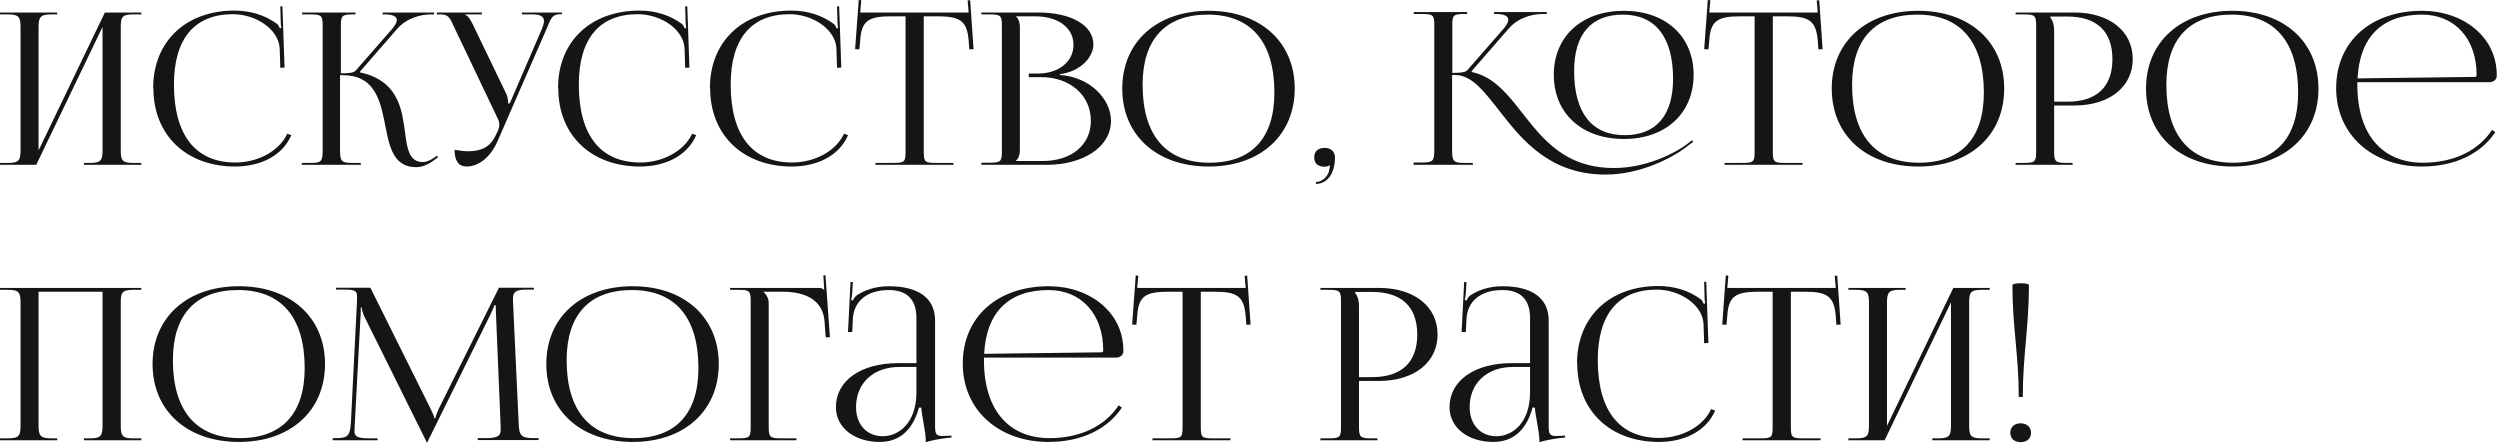 <?xml version="1.0" encoding="UTF-8"?> <svg xmlns="http://www.w3.org/2000/svg" width="726" height="129" viewBox="0 0 726 129" fill="none"><path d="M584.404 82.812C584.404 82.505 585.204 82.258 586.804 82.258C588.342 82.258 589.203 82.443 589.203 82.812C589.203 94.81 587.419 103.3 587.419 115.297H586.25C586.25 103.3 584.404 94.81 584.404 82.812ZM586.804 122.926C588.526 122.926 589.819 123.972 589.819 125.695C589.819 127.295 588.65 128.402 586.804 128.402C585.02 128.402 583.789 127.418 583.789 125.695C583.789 124.095 584.896 122.926 586.804 122.926Z" fill="#151515"></path><path d="M536.781 127.848V127.295H539.119C542.38 127.295 542.749 126.433 542.749 123.48V87.98C542.749 85.027 542.38 84.166 539.119 84.166H536.781V83.612H553.393V84.166H551.67C548.409 84.166 547.979 85.027 547.979 87.98V123.665L567.236 83.612H577.818V84.166H575.419C572.158 84.166 571.85 85.027 571.85 87.98V123.48C571.85 126.433 572.158 127.295 575.419 127.295H577.818V127.848H561.145V127.295H562.991C566.19 127.295 566.559 126.433 566.559 123.48V87.796L547.302 127.848H536.781Z" fill="#151515"></path><path d="M506.039 127.848V127.295H511.207C514.468 127.295 514.776 126.987 514.776 124.034V84.719H510.715C504.193 84.719 501.917 85.888 501.609 91.795L501.363 94.317L500.133 94.256L501.179 79.982L501.917 80.044L501.609 83.612H533.11L532.802 80.105L533.541 80.044L534.525 94.256L533.295 94.317L533.11 91.795C532.618 85.888 530.464 84.719 524.004 84.719H520.067V124.034C520.067 126.987 520.374 127.295 523.635 127.295H528.68V127.848H506.039Z" fill="#151515"></path><path d="M458.03 105.576L457.969 105.515C457.969 92.041 467.444 83.058 481.594 83.058C486.147 83.058 490.515 84.35 494.022 86.996C494.33 87.304 494.576 87.796 494.761 88.227L495.191 88.103C495.068 87.611 495.007 86.934 495.007 86.319L494.884 81.828H495.499L496.114 99.609L494.884 99.67L494.699 93.948C494.33 88.411 487.747 84.104 481.102 84.104C469.966 84.104 463.998 91.241 463.998 104.531C463.998 119.235 470.274 127.172 481.84 127.172C488.239 127.172 494.514 123.972 496.914 118.804L498.083 119.235C495.437 125.387 488.854 128.341 481.779 128.341C467.567 128.341 458.03 119.235 458.03 105.576Z" fill="#151515"></path><path d="M444.325 105.453V92.287C444.325 86.996 441.556 84.227 436.326 84.227C429.62 84.227 426.113 87.796 425.867 92.595L425.683 96.409H424.452L425.191 81.889H425.867L425.683 85.15C425.56 86.012 425.498 86.688 425.375 87.119L425.867 87.242C425.929 87.058 426.483 86.135 426.913 85.827C429.005 84.412 432.204 83.12 436.265 83.12C445.001 83.12 449.739 86.627 449.739 93.087V123.48C449.739 125.941 449.923 126.618 451.954 126.618C452.384 126.618 452.815 126.556 453.307 126.556L454.476 126.495L454.538 127.049C451.215 127.356 448.939 127.848 447.032 128.402V127.91C447.032 125.141 445.801 120.527 445.74 118.374H445.063C443.033 125.757 438.603 128.341 433.681 128.341C426.421 128.341 420.945 124.28 420.945 118.251C420.945 110.56 428.144 105.453 439.034 105.453H444.325ZM444.325 106.561H439.403C431.835 106.561 426.79 111.237 426.79 118.251C426.79 123.296 429.928 126.679 434.542 126.679C439.28 126.679 444.325 122.742 444.325 113.944V106.561Z" fill="#151515"></path><path d="M393.543 84.781V85.089C394.343 86.073 394.651 87.488 394.651 88.903V109.514H398.465C407.017 109.514 411.57 105.207 411.57 97.147C411.57 89.088 407.017 84.781 398.465 84.781H393.543ZM383.453 127.848V127.295H385.791C389.052 127.295 389.421 126.987 389.421 124.034V87.427C389.421 84.473 389.052 84.166 385.791 84.166H383.453V83.612H400.495C410.709 83.612 417.476 89.026 417.476 97.147C417.476 105.207 410.709 110.621 400.495 110.621H394.651V124.034C394.651 126.987 395.081 127.295 398.342 127.295H400.003V127.848H383.453Z" fill="#151515"></path><path d="M334.68 127.848V127.295H339.848C343.109 127.295 343.416 126.987 343.416 124.034V84.719H339.356C332.834 84.719 330.558 85.888 330.25 91.795L330.004 94.317L328.773 94.256L329.819 79.982L330.558 80.044L330.25 83.612H361.751L361.443 80.105L362.181 80.044L363.166 94.256L361.935 94.317L361.751 91.795C361.259 85.888 359.105 84.719 352.645 84.719H348.707V124.034C348.707 126.987 349.015 127.295 352.276 127.295H357.321V127.848H334.68Z" fill="#151515"></path><path d="M324.13 103.854H285.738V104.592C285.738 119.297 293.183 127.233 304.75 127.233C313.855 127.233 320.931 123.665 324.868 117.697L325.791 118.374C321.607 124.649 314.04 128.341 304.442 128.341C290.23 128.341 279.586 119.235 279.586 105.577C279.586 92.103 289.614 83.12 304.565 83.12C316.316 83.12 326.222 90.564 326.222 101.762V102.07C326.222 103.054 325.299 103.854 324.13 103.854ZM285.8 102.746L319.885 102.316C320.192 102.316 320.377 102.131 320.377 101.762C320.377 91.241 314.04 84.227 304.503 84.227C292.937 84.227 286.415 90.688 285.8 102.746Z" fill="#151515"></path><path d="M266.129 105.453V92.287C266.129 86.996 263.361 84.227 258.131 84.227C251.425 84.227 247.918 87.796 247.672 92.595L247.487 96.409H246.257L246.995 81.889H247.672L247.487 85.15C247.364 86.012 247.303 86.688 247.18 87.119L247.672 87.242C247.734 87.058 248.287 86.135 248.718 85.827C250.81 84.412 254.009 83.12 258.07 83.12C266.806 83.12 271.544 86.627 271.544 93.087V123.48C271.544 125.941 271.728 126.618 273.758 126.618C274.189 126.618 274.62 126.556 275.112 126.556L276.281 126.495L276.343 127.049C273.02 127.356 270.744 127.848 268.837 128.402V127.91C268.837 125.141 267.606 120.527 267.544 118.374H266.868C264.837 125.757 260.408 128.341 255.486 128.341C248.226 128.341 242.75 124.28 242.75 118.251C242.75 110.56 249.948 105.453 260.838 105.453H266.129ZM266.129 106.561H261.207C253.64 106.561 248.595 111.237 248.595 118.251C248.595 123.296 251.733 126.679 256.347 126.679C261.084 126.679 266.129 122.742 266.129 113.944V106.561Z" fill="#151515"></path><path d="M212.031 127.848V127.295H214.369C217.63 127.295 217.999 126.987 217.999 124.034V87.427C217.999 84.473 217.63 84.166 214.369 84.166H212.031V83.612H237.441C238.548 83.612 238.795 83.735 239.287 84.166H239.348L239.102 79.982L239.717 79.921L241.009 97.947H239.779L239.471 93.641C239.102 86.996 233.749 84.719 227.228 84.719H221.752V84.781C222.552 85.519 223.229 86.627 223.229 87.98V124.034C223.229 126.987 223.659 127.295 226.92 127.295H231.289V127.848H212.031Z" fill="#151515"></path><path d="M183.751 128.341C168.677 128.341 158.648 119.297 158.648 105.7C158.648 92.164 168.677 83.12 183.751 83.12C198.701 83.12 208.73 92.164 208.73 105.7C208.73 119.297 198.701 128.341 183.751 128.341ZM183.997 127.233C196.24 127.233 202.823 120.096 202.823 106.869C202.823 92.164 196.055 84.227 183.504 84.227C171.199 84.227 164.555 91.364 164.555 104.592C164.555 119.297 171.323 127.233 183.997 127.233Z" fill="#151515"></path><path d="M96.602 127.848V127.233H97.709C101.154 127.233 101.647 126.31 101.893 122.865L103.677 87.365V86.073C103.677 84.658 103.246 84.104 100.293 84.104H97.586V83.55H107.553L125.088 118.804C125.703 120.035 126.133 121.081 126.133 121.45H126.441C126.441 121.081 126.933 119.727 127.364 118.804L144.898 83.55H155.05V84.104H152.774C149.451 84.104 148.959 85.027 148.959 86.811C148.959 87.304 149.021 87.857 149.021 88.472L150.62 122.865C150.743 126.372 151.236 127.233 154.927 127.233H156.404V127.787H138.746V127.233H141.207C144.898 127.233 145.391 126.31 145.391 124.834V123.788L144.037 91.364C143.976 90.257 143.976 89.334 143.976 88.657H143.545C143.545 88.842 143.114 89.888 142.499 91.18L124.288 128.033L124.103 128.464H123.919L123.734 128.033L105.769 91.856C105.215 90.626 105.03 89.457 105.03 89.272H104.784C104.784 89.826 104.784 90.257 104.723 91.364L103 123.665C103 124.218 102.939 124.711 102.939 125.141C102.939 126.618 103.492 127.295 107.245 127.295H109.645V127.848H96.602Z" fill="#151515"></path><path d="M69.407 128.341C54.333 128.341 44.305 119.297 44.305 105.7C44.305 92.164 54.333 83.12 69.407 83.12C84.357 83.12 94.386 92.164 94.386 105.7C94.386 119.297 84.357 128.341 69.407 128.341ZM69.653 127.233C81.896 127.233 88.48 120.096 88.48 106.869C88.48 92.164 81.712 84.227 69.161 84.227C56.856 84.227 50.211 91.364 50.211 104.592C50.211 119.297 56.979 127.233 69.653 127.233Z" fill="#151515"></path><path d="M0 127.848V127.295H2.338C5.599 127.295 5.968 126.433 5.968 123.48V87.98C5.968 85.027 5.599 84.166 2.338 84.166H0V83.612H41.037V84.166H38.638C35.377 84.166 35.069 85.027 35.069 87.98V123.48C35.069 126.433 35.377 127.295 38.638 127.295H41.037V127.848H24.364V127.295H26.209C29.409 127.295 29.778 126.433 29.778 123.48V84.719H11.197V123.48C11.197 126.433 11.628 127.295 14.889 127.295H16.612V127.848H0Z" fill="#151515"></path><path d="M722.966 23.872H684.574V24.61C684.574 39.314 692.019 47.251 703.586 47.251C712.691 47.251 719.767 43.683 723.704 37.715L724.627 38.392C720.443 44.667 712.876 48.358 703.278 48.358C689.066 48.358 678.422 39.253 678.422 25.594C678.422 12.12 688.45 3.138 703.401 3.138C715.152 3.138 725.058 10.582 725.058 21.78V22.087C725.058 23.072 724.135 23.872 722.966 23.872ZM684.636 22.764L718.721 22.334C719.028 22.334 719.213 22.149 719.213 21.78C719.213 11.259 712.876 4.245 703.339 4.245C691.773 4.245 685.251 10.705 684.636 22.764Z" fill="#151515"></path><path d="M648.305 48.358C633.232 48.358 623.203 39.314 623.203 25.717C623.203 12.182 633.232 3.138 648.305 3.138C663.256 3.138 673.284 12.182 673.284 25.717C673.284 39.314 663.256 48.358 648.305 48.358ZM648.551 47.251C660.795 47.251 667.378 40.114 667.378 26.886C667.378 12.182 660.61 4.245 648.059 4.245C635.754 4.245 629.11 11.382 629.11 24.61C629.11 39.314 635.877 47.251 648.551 47.251Z" fill="#151515"></path><path d="M595.418 4.799V5.107C596.218 6.091 596.526 7.506 596.526 8.921V29.532H600.34C608.892 29.532 613.445 25.225 613.445 17.166C613.445 9.106 608.892 4.799 600.34 4.799H595.418ZM585.328 47.866V47.313H587.666C590.927 47.313 591.296 47.005 591.296 44.052V7.445C591.296 4.491 590.927 4.184 587.666 4.184H585.328V3.63H602.371C612.584 3.63 619.351 9.044 619.351 17.166C619.351 25.225 612.584 30.639 602.371 30.639H596.526V44.052C596.526 47.005 596.956 47.313 600.217 47.313H601.878V47.866H585.328Z" fill="#151515"></path><path d="M557.04 48.358C541.966 48.358 531.938 39.314 531.938 25.717C531.938 12.182 541.966 3.138 557.04 3.138C571.99 3.138 582.019 12.182 582.019 25.717C582.019 39.314 571.99 48.358 557.04 48.358ZM557.286 47.251C569.529 47.251 576.112 40.114 576.112 26.886C576.112 12.182 569.345 4.245 556.794 4.245C544.489 4.245 537.844 11.382 537.844 24.61C537.844 39.314 544.612 47.251 557.286 47.251Z" fill="#151515"></path><path d="M500.805 47.866V47.312H505.973C509.234 47.312 509.541 47.005 509.541 44.052V4.737H505.481C498.959 4.737 496.683 5.906 496.375 11.813L496.129 14.335L494.898 14.274L495.944 0L496.683 0.062L496.375 3.63H527.876L527.568 0.123L528.306 0.062L529.291 14.274L528.06 14.335L527.876 11.813C527.384 5.906 525.23 4.737 518.77 4.737H514.832V44.052C514.832 47.005 515.14 47.312 518.401 47.312H523.446V47.866H500.805Z" fill="#151515"></path><path d="M471.586 40.36C459.343 40.36 451.222 32.916 451.222 21.718C451.222 10.582 459.343 3.138 471.586 3.138C483.707 3.138 491.828 10.582 491.828 21.718C491.828 32.916 483.707 40.36 471.586 40.36ZM471.771 39.253C480.938 39.253 485.86 33.531 485.86 22.887C485.86 10.767 480.692 4.245 471.279 4.245C462.05 4.245 457.128 9.967 457.128 20.611C457.128 32.731 462.234 39.253 471.771 39.253ZM410.492 47.866L410.554 47.19H412.892C416.152 47.19 416.522 46.82 416.522 43.375V7.322C416.522 4.368 416.152 4.061 412.892 4.061H410.554V3.507H426.058V4.061H425.443C422.182 4.061 421.751 4.307 421.751 7.198V21.165C424.212 21.165 425.566 21.041 426.181 20.303L436.886 8.06C437.686 7.075 437.994 6.337 437.994 5.722C437.994 4.553 436.579 4.061 434.487 4.061H433.872V3.507H449.191V4.061H448.022C445.069 4.061 440.947 5.045 438.117 8.306L427.35 20.672L427.411 20.919C432.764 22.026 436.394 25.779 439.963 30.147C446.607 38.33 452.883 48.789 468.695 48.789C479.092 48.789 487.706 43.56 489.859 41.898L491.336 40.729L491.705 41.16L490.167 42.329C485.614 45.959 476.262 50.696 466.234 50.696C450.176 50.696 442.054 40.729 435.656 32.485C431.103 26.702 427.473 21.78 422.551 21.78H421.69V43.744C421.69 46.943 422.182 47.313 425.381 47.313H427.719V47.866H410.492Z" fill="#151515"></path><path d="M382.141 52.85C383.986 52.85 385.648 51.188 386.017 49.466C386.078 48.974 386.14 48.358 386.263 48.112L386.078 47.989C385.894 48.235 385.217 48.42 384.725 48.42C382.756 48.42 381.648 47.497 381.648 45.713C381.648 43.929 382.756 42.944 384.725 42.944C386.509 42.944 387.678 44.052 387.678 45.713C387.678 50.327 385.463 53.403 382.141 53.403V52.85Z" fill="#151515"></path><path d="M351.008 48.358C335.935 48.358 325.906 39.314 325.906 25.717C325.906 12.182 335.935 3.138 351.008 3.138C365.959 3.138 375.987 12.182 375.987 25.717C375.987 39.314 365.959 48.358 351.008 48.358ZM351.254 47.251C363.498 47.251 370.081 40.114 370.081 26.886C370.081 12.182 363.313 4.245 350.762 4.245C338.457 4.245 331.813 11.382 331.813 24.61C331.813 39.314 338.58 47.251 351.254 47.251Z" fill="#151515"></path><path d="M295.067 46.759H302.757C311.186 46.759 316.785 42.083 316.785 35.069C316.785 27.686 310.755 22.395 302.327 22.395H298.758V21.349H301.465C307.433 21.349 311.74 17.904 311.74 13.043C311.74 8.06 307.31 4.737 300.542 4.737H295.067V4.799C295.866 5.537 296.174 6.583 296.174 7.998V43.498C296.174 44.913 295.866 45.898 295.067 46.636V46.759ZM284.977 47.866V47.251H287.315C290.575 47.251 290.944 46.943 290.944 43.99V7.445C290.944 4.491 290.575 4.184 287.315 4.184H284.977V3.63H301.465C311.063 3.63 317.523 7.321 317.523 12.92C317.523 16.427 314.016 20.734 307.802 21.534V21.78C316.539 22.334 322.63 28.794 322.63 35.069C322.63 42.76 314.447 47.866 303.988 47.866H284.977Z" fill="#151515"></path><path d="M254.234 47.866V47.312H259.403C262.663 47.312 262.971 47.005 262.971 44.052V4.737H258.91C252.389 4.737 250.112 5.906 249.805 11.813L249.559 14.335L248.328 14.274L249.374 0L250.112 0.062L249.805 3.63H281.305L280.998 0.123L281.736 0.062L282.72 14.274L281.49 14.335L281.305 11.813C280.813 5.906 278.66 4.737 272.2 4.737H268.262V44.052C268.262 47.005 268.57 47.312 271.831 47.312H276.876V47.866H254.234Z" fill="#151515"></path><path d="M206.226 25.594L206.164 25.533C206.164 12.059 215.639 3.076 229.79 3.076C234.342 3.076 238.711 4.368 242.218 7.014C242.525 7.321 242.771 7.813 242.956 8.244L243.387 8.121C243.264 7.629 243.202 6.952 243.202 6.337L243.079 1.846H243.694L244.309 19.626L243.079 19.688L242.894 13.966C242.525 8.429 235.942 4.122 229.297 4.122C218.161 4.122 212.193 11.259 212.193 24.548C212.193 39.253 218.469 47.189 230.036 47.189C236.434 47.189 242.71 43.99 245.109 38.822L246.278 39.253C243.633 45.405 237.05 48.358 229.974 48.358C215.762 48.358 206.226 39.253 206.226 25.594Z" fill="#151515"></path><path d="M162.124 25.594L162.062 25.533C162.062 12.059 171.537 3.076 185.688 3.076C190.241 3.076 194.609 4.368 198.116 7.014C198.424 7.321 198.67 7.813 198.854 8.244L199.285 8.121C199.162 7.629 199.1 6.952 199.1 6.337L198.977 1.846H199.593L200.208 19.626L198.977 19.688L198.793 13.966C198.424 8.429 191.84 4.122 185.196 4.122C174.06 4.122 168.092 11.259 168.092 24.548C168.092 39.253 174.367 47.189 185.934 47.189C192.333 47.189 198.608 43.99 201.008 38.822L202.177 39.253C199.531 45.405 192.948 48.358 185.873 48.358C171.66 48.358 162.124 39.253 162.124 25.594Z" fill="#151515"></path><path d="M135.449 48.358C133.235 48.358 132.004 46.759 132.004 43.498C132.988 43.683 134.896 43.929 135.757 43.929C140.864 43.929 142.771 41.898 144.124 38.945L144.678 37.776C144.863 37.346 144.986 36.792 144.986 36.177C144.986 35.623 144.863 35.008 144.494 34.331L131.942 7.998C130.65 5.168 130.281 4.184 127.882 4.184H126.836V3.63H139.941V4.184H135.08V4.307C136.065 4.614 136.803 6.091 137.357 7.198L147.078 27.379C147.508 28.24 147.57 29.593 147.57 29.963V30.086L148.062 29.963L157.537 7.998C157.783 7.321 157.967 6.645 157.967 6.091C157.967 4.984 157.229 4.184 154.645 4.184H151.569V3.63H163.197V4.122H162.766C160.367 4.122 159.998 5.291 158.89 7.998L144.555 40.852C142.402 45.836 138.895 48.358 135.449 48.358Z" fill="#151515"></path><path d="M87.547 47.866L87.731 47.313H90.131C93.33 47.313 93.699 46.943 93.699 43.498V7.445C93.699 4.491 93.33 4.184 90.131 4.184H87.731V3.63H103.236V4.184H102.62C99.36 4.184 98.99 4.491 98.99 7.445V21.288C101.39 21.288 102.743 21.165 103.359 20.426L114.064 8.183C114.864 7.198 115.233 6.46 115.233 5.845C115.233 4.676 113.818 4.184 111.726 4.184H111.111V3.63H126.061V4.184H125.2C122.247 4.184 118.125 5.168 115.295 8.429L104.528 20.795L104.589 21.041C113.141 22.826 115.787 28.363 116.894 33.839C118.248 40.483 117.571 47.066 122.801 47.066C123.662 47.066 124.769 46.697 126 45.836L126.861 45.221L127.23 45.651L126.369 46.267C124.462 47.805 122.616 48.543 120.832 48.543C113.572 48.543 112.895 41.345 111.48 34.454C110.126 28.055 108.096 21.841 99.606 21.841H98.744V43.498C98.744 46.943 99.175 47.313 102.436 47.313H104.774V47.866H87.547Z" fill="#151515"></path><path d="M44.546 25.594L44.484 25.533C44.484 12.059 53.959 3.076 68.11 3.076C72.663 3.076 77.031 4.368 80.538 7.014C80.846 7.321 81.092 7.813 81.276 8.244L81.707 8.121C81.584 7.629 81.522 6.952 81.522 6.337L81.399 1.846H82.014L82.63 19.626L81.399 19.688L81.215 13.966C80.846 8.429 74.262 4.122 67.618 4.122C56.482 4.122 50.514 11.259 50.514 24.548C50.514 39.253 56.789 47.189 68.356 47.189C74.755 47.189 81.03 43.99 83.43 38.822L84.599 39.253C81.953 45.405 75.37 48.358 68.294 48.358C54.082 48.358 44.546 39.253 44.546 25.594Z" fill="#151515"></path><path d="M0 47.866V47.313H2.338C5.599 47.313 5.968 46.451 5.968 43.498V7.998C5.968 5.045 5.599 4.184 2.338 4.184H0V3.63H16.612V4.184H14.889C11.628 4.184 11.197 5.045 11.197 7.998V43.683L30.455 3.63H41.037V4.184H38.638C35.377 4.184 35.069 5.045 35.069 7.998V43.498C35.069 46.451 35.377 47.313 38.638 47.313H41.037V47.866H24.364V47.313H26.209C29.409 47.313 29.778 46.451 29.778 43.498V7.814L10.521 47.866H0Z" fill="#151515"></path></svg> 